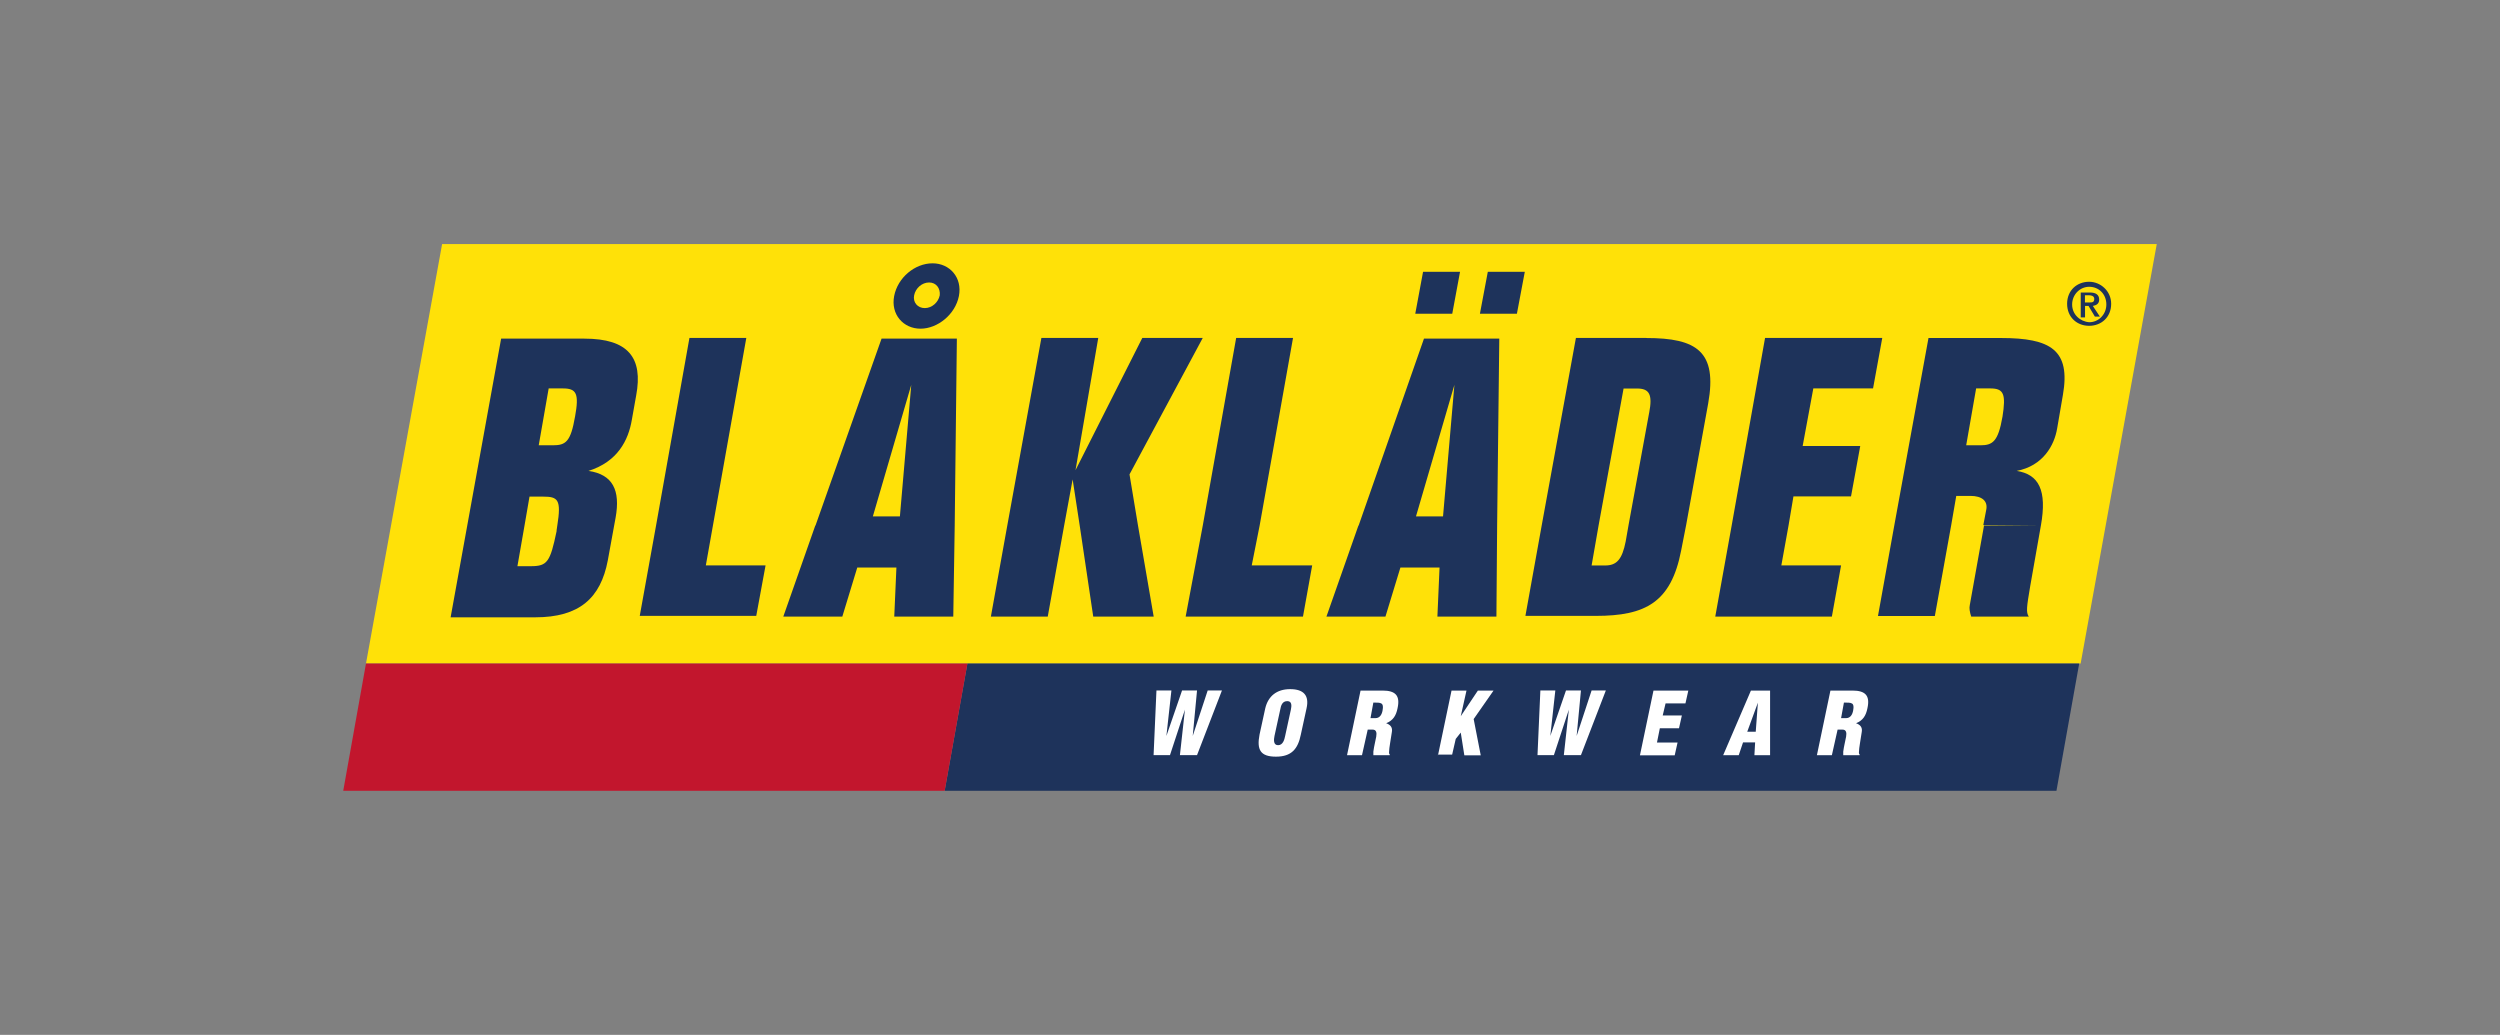 <?xml version="1.0" encoding="UTF-8"?>
<svg id="Laag_1" data-name="Laag 1" xmlns="http://www.w3.org/2000/svg" viewBox="0 0 244 101">
  <rect x="0" y="0" width="244" height="101" fill="#808080" stroke="none"/>
  <defs>
    <style>
      .cls-1 {
        fill: #fff;
      }

      .cls-2 {
        fill: #c2162d;
      }

      .cls-3 {
        fill: #1e335b;
      }

      .cls-4 {
        fill: #ffe108;
      }
    </style>
  </defs>
  <polygon class="cls-4" points="203.07 64.76 35.72 64.76 43.15 23.82 210.5 23.82 203.07 64.76"/>
  <g>
    <path class="cls-3" d="M59.94,51.3l.14-.76c.49-2.71-.28-4.23-2.64-4.58,2.84-.9,3.89-2.98,4.23-5l.42-2.36c.69-3.68-.76-5.55-5.06-5.55h-8.12l-4.93,27.2h8.26c4.3,0,6.38-1.87,7.08-5.55l.62-3.4M54.39,51.3c0,.14-.07.35-.07.56-.62,2.98-.9,3.4-2.5,3.4h-1.32l.69-3.95.49-2.84h1.32c1.46,0,1.8.28,1.39,2.84M56.12,40.68c-.42,2.43-.9,2.78-2.15,2.78h-1.39l.97-5.55h1.39c1.32,0,1.6.49,1.18,2.78Z"/>
    <polygon class="cls-3" points="69.58 51.3 72.84 32.98 67.29 32.98 64.03 51.3 62.44 60.11 73.81 60.11 74.72 55.18 68.89 55.18 69.58 51.3"/>
    <path class="cls-3" d="M160.68,32.98h-6.87l-3.33,18.25-1.6,8.88h6.87c4.86,0,7.35-1.32,8.33-6.38l.49-2.5,2.15-11.86c.9-5.06-1.11-6.38-6.04-6.38ZM160.96,40.27l-2.01,10.96-.28,1.6c-.35,1.8-.9,2.36-2.01,2.36h-1.32l.69-3.95,2.43-13.32h1.32c1.18,0,1.53.56,1.18,2.36Z"/>
    <polygon class="cls-3" points="182.81 37.91 183.71 32.98 172.27 32.98 169.01 51.3 167.41 60.18 178.79 60.18 179.69 55.18 173.86 55.18 174.56 51.3 175.04 48.45 180.66 48.45 181.56 43.53 175.94 43.53 176.98 37.91 182.81 37.91"/>
    <path class="cls-3" d="M193.64,51.3l-1.39,7.77c-.07.28,0,.69.14,1.11h5.62c-.28-.42-.21-.9.14-2.98l1.04-5.9h0M199.19,51.3c.62-3.47-.21-5-2.36-5.34,2.57-.49,3.68-2.5,3.95-4.16l.56-3.26c.76-4.37-1.18-5.55-6.04-5.55h-7.08l-3.33,18.25-1.6,8.88h5.55l1.6-8.88.49-2.84h1.39c1.11,0,1.73.49,1.53,1.39l-.28,1.46M195.44,40.68c-.42,2.43-.97,2.78-2.15,2.78h-1.39l.97-5.55h1.39c1.32,0,1.53.56,1.18,2.78Z"/>
    <g>
      <path class="cls-3" d="M79.57,51.3l-3.12,8.88h5.76l1.46-4.79h3.82l-.21,4.79h5.76l.14-8.88.21-18.25h-7.35l-6.45,18.25ZM87.83,50.4h-2.64l3.75-12.84-1.11,12.84Z"/>
      <path class="cls-3" d="M91.02,25.7c-1.73,0-3.4,1.39-3.75,3.19-.35,1.8.9,3.19,2.57,3.19s3.4-1.39,3.75-3.19-.9-3.19-2.57-3.19ZM91.72,28.82c-.14.69-.76,1.25-1.46,1.25s-1.18-.56-1.04-1.25.76-1.25,1.46-1.25c.69,0,1.11.56,1.04,1.25Z"/>
    </g>
    <polygon class="cls-3" points="110.24 46.3 117.39 32.98 111.49 32.98 104.97 45.89 107.19 32.98 101.64 32.98 98.31 51.3 96.71 60.18 102.26 60.18 103.86 51.3 104.69 46.79 105.38 51.3 106.7 60.18 112.6 60.18 111.07 51.3 110.24 46.3"/>
    <g>
      <polygon class="cls-3" points="142.5 26.53 138.89 26.53 138.13 30.62 141.74 30.62 142.5 26.53"/>
      <polygon class="cls-3" points="144.44 30.62 148.05 30.62 148.82 26.53 145.21 26.53 144.44 30.62"/>
      <path class="cls-3" d="M132.58,51.3l-3.12,8.88h5.76l1.46-4.79h3.82l-.21,4.79h5.76l.07-8.88.21-18.25h-7.35l-6.38,18.25ZM140.84,50.4h-2.64l3.75-12.84-1.11,12.84Z"/>
    </g>
    <polygon class="cls-3" points="122.94 51.3 126.2 32.98 120.65 32.98 117.39 51.3 115.72 60.18 127.17 60.18 128.07 55.18 122.17 55.18 122.94 51.3"/>
    <path class="cls-3" d="M203.49,29.51v-.69h.42c.21,0,.49.07.49.35,0,.35-.21.35-.49.35h-.42ZM203.49,29.86h.35l.62,1.04h.49l-.69-1.04c.35-.07.62-.21.62-.62,0-.49-.35-.69-.9-.69h-.9v2.43h.42v-1.11h0ZM202.24,29.72c0-.97.76-1.73,1.67-1.73s1.67.69,1.67,1.73c0,.97-.76,1.73-1.67,1.73-.9-.07-1.67-.76-1.67-1.73h0ZM203.9,31.8c1.18,0,2.15-.83,2.15-2.15,0-1.25-1.04-2.15-2.15-2.15-1.18,0-2.15.83-2.15,2.15s.97,2.15,2.15,2.15h0Z"/>
    <polygon class="cls-3" points="200.71 77.18 92.2 77.18 94.42 64.76 202.93 64.76 200.71 77.18"/>
  </g>
  <polygon class="cls-2" points="92.2 77.18 33.5 77.18 35.72 64.76 94.42 64.76 92.2 77.18"/>
  <g>
    <path class="cls-1" d="M116.41,71.83h0l1.46-4.44h1.39l-2.43,6.31h-1.67l.49-4.44h0l-1.46,4.44h-1.6l.28-6.31h1.46l-.49,4.44h0l1.53-4.44h1.46l-.42,4.44Z"/>
    <path class="cls-1" d="M125.43,71.83c-.07.35-.21.9-.69.9s-.42-.56-.35-.9l.56-2.57c.07-.42.21-.83.69-.83s.42.49.35.83l-.56,2.57ZM127.52,69.13c.28-1.25-.28-1.87-1.6-1.87s-2.15.69-2.43,1.87l-.56,2.57c-.28,1.46.07,2.15,1.6,2.15s2.15-.76,2.43-2.15l.56-2.57Z"/>
    <path class="cls-1" d="M134.04,68.57c.76,0,1.04,0,.9.76-.07.42-.28.76-.69.76h-.49l.28-1.53ZM133.48,71.21h.49c.35,0,.42.28.35.69s-.21.9-.28,1.46v.35h1.6v-.07c-.07-.07-.07-.14-.07-.21,0-.42.21-1.46.28-2.01.07-.42-.14-.69-.56-.83h0c.69-.28.97-.76,1.11-1.46.28-1.25-.21-1.73-1.46-1.73h-2.15l-1.32,6.31h1.46l.56-2.5Z"/>
    <path class="cls-1" d="M140.35,73.71l1.32-6.31h1.46l-.56,2.5h0l1.67-2.5h1.53l-1.94,2.78.69,3.54h-1.6l-.35-2.22-.49.62-.35,1.53h-1.39v.07Z"/>
    <path class="cls-1" d="M153.88,71.83h0l1.46-4.44h1.39l-2.43,6.31h-1.67l.49-4.44h0l-1.46,4.44h-1.6l.28-6.31h1.46l-.49,4.44h0l1.53-4.44h1.46l-.42,4.44Z"/>
    <path class="cls-1" d="M160.06,73.71l1.32-6.31h3.4l-.28,1.25h-1.94l-.28,1.18h1.87l-.28,1.25h-1.87l-.28,1.39h2.01l-.28,1.25h-3.4Z"/>
    <path class="cls-1" d="M171.36,71.42h-.83l1.04-2.84h0l-.21,2.84ZM169.7,73.71l.42-1.25h1.18l-.07,1.25h1.53v-6.31h-1.87l-2.71,6.31h1.53Z"/>
    <path class="cls-1" d="M179.97,68.57c.76,0,1.04,0,.9.76-.07.42-.28.76-.69.76h-.49l.28-1.53ZM179.34,71.21h.49c.35,0,.42.28.35.69s-.21.9-.28,1.46v.35h1.6v-.07c-.07-.07-.07-.14-.07-.21,0-.42.21-1.46.28-2.01.07-.42-.14-.69-.56-.83h0c.69-.28.97-.76,1.11-1.46.28-1.25-.21-1.73-1.46-1.73h-2.15l-1.32,6.31h1.46l.56-2.5Z"/>
  </g>
</svg>